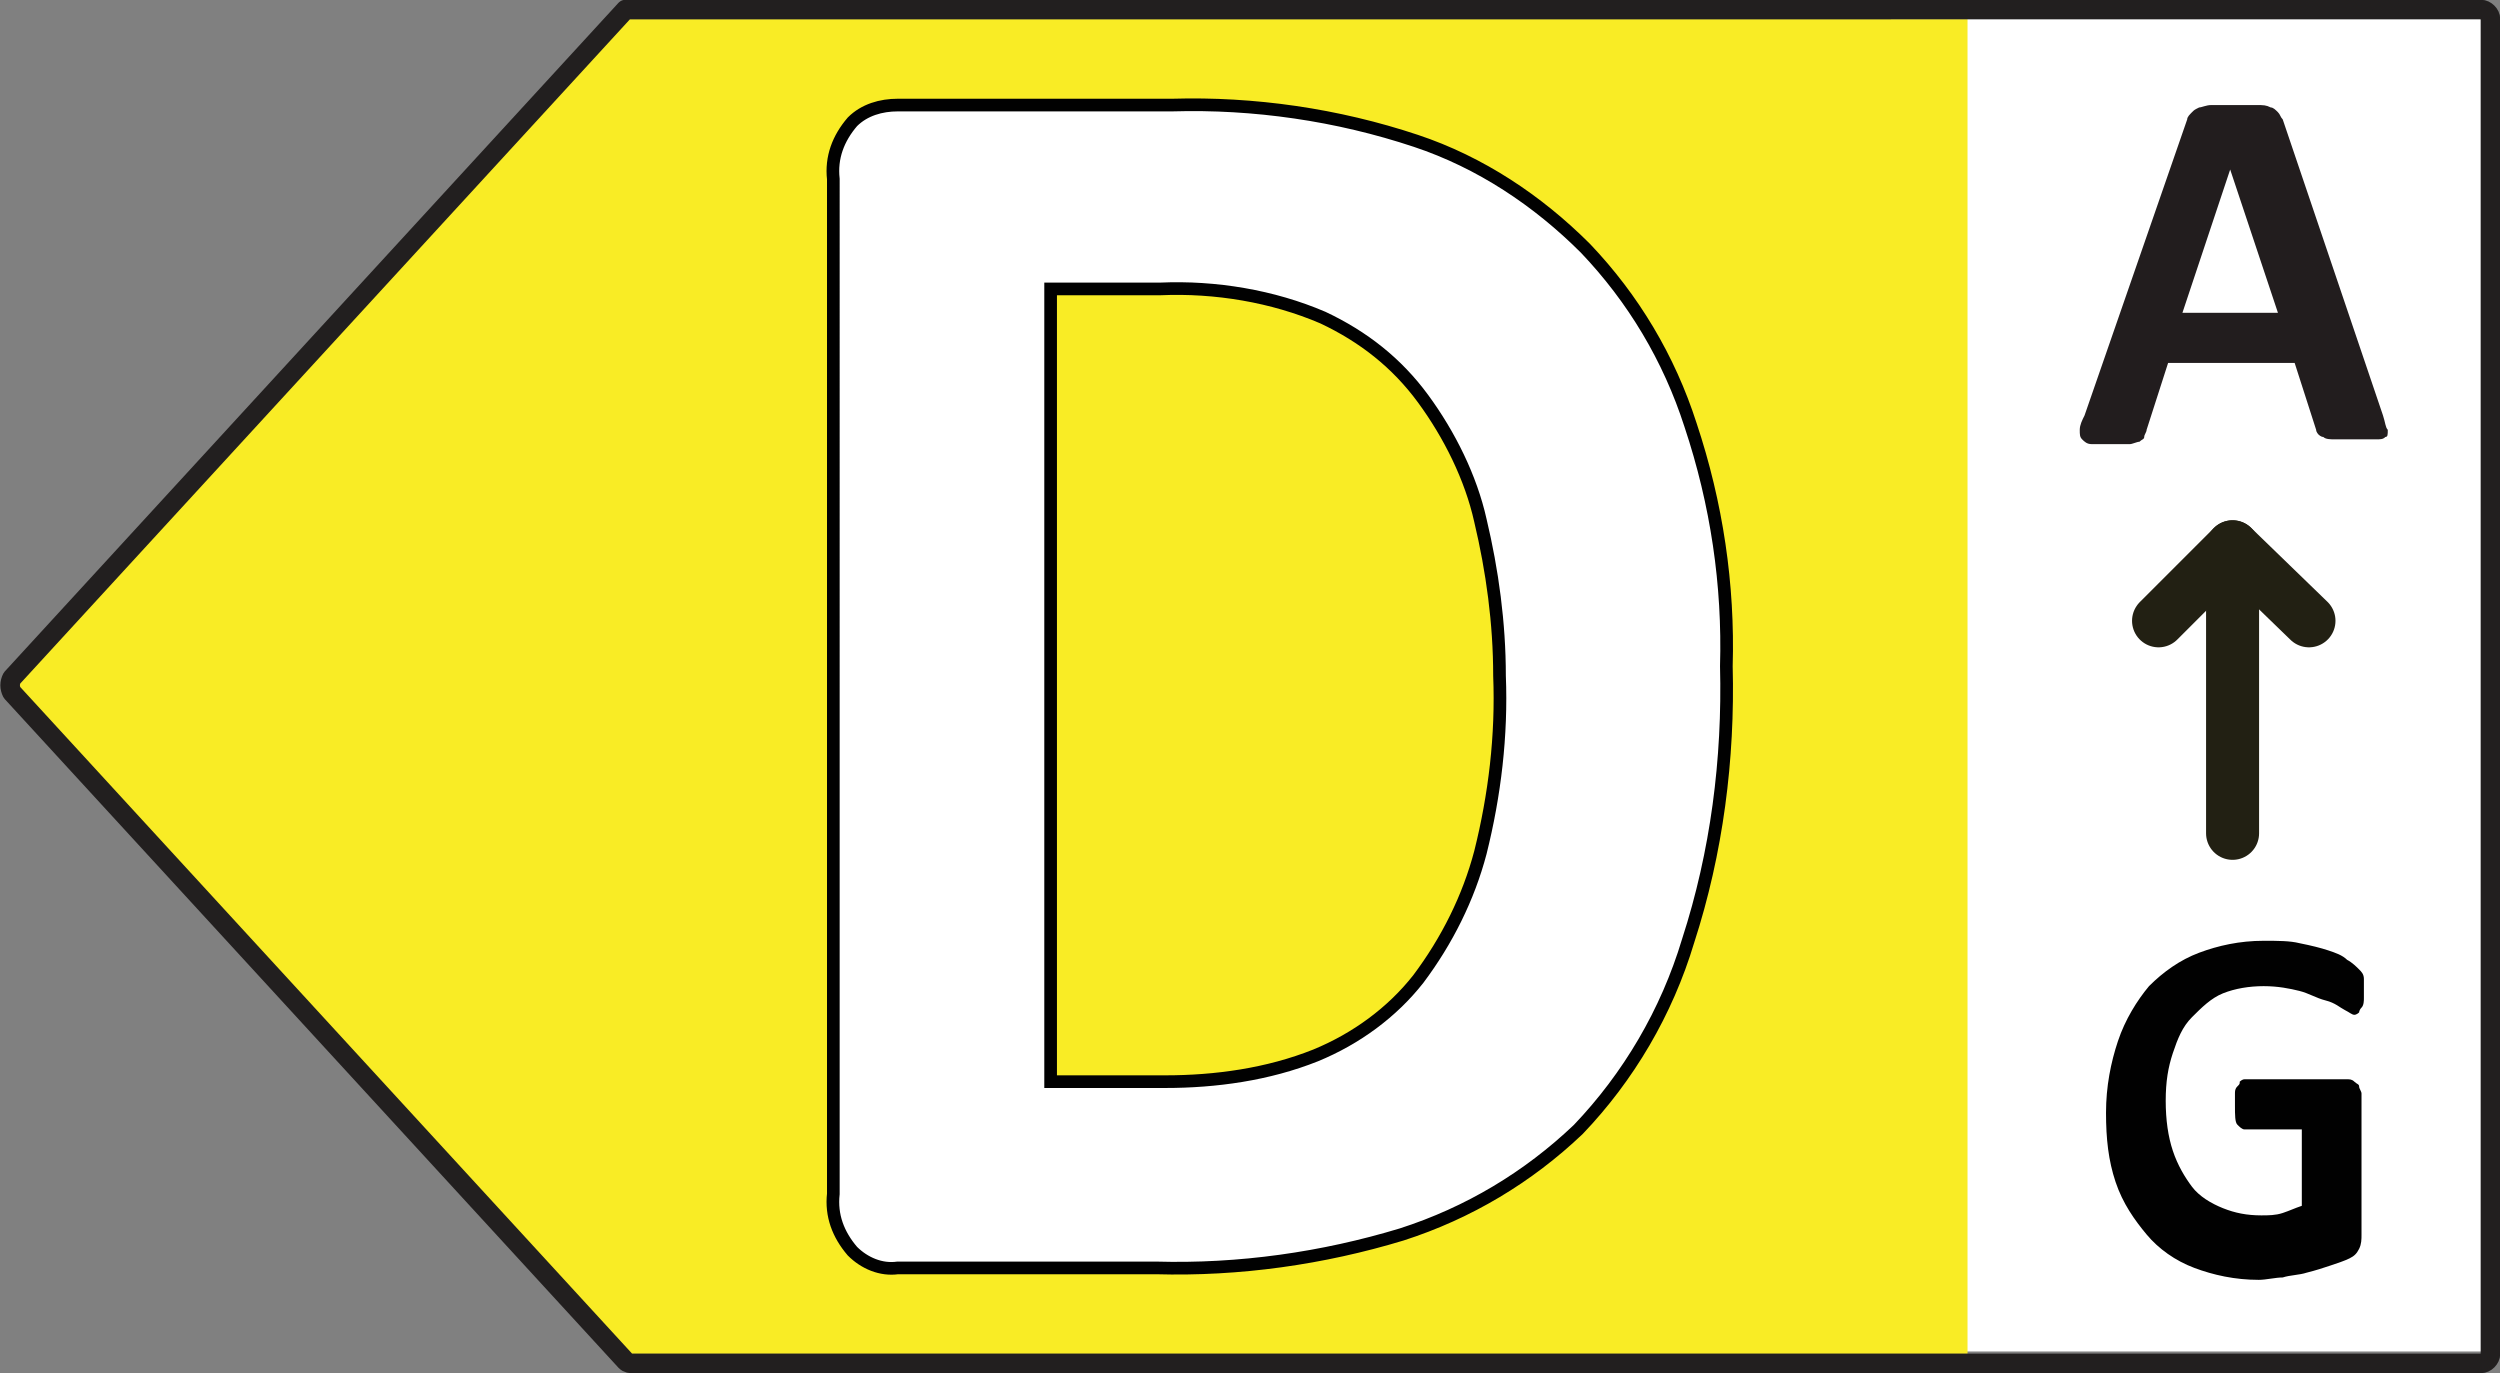 <?xml version="1.0" encoding="utf-8"?>
<!-- Generator: Adobe Illustrator 25.2.3, SVG Export Plug-In . SVG Version: 6.00 Build 0)  -->
<svg version="1.1" id="Layer_1" xmlns="http://www.w3.org/2000/svg" xmlns:xlink="http://www.w3.org/1999/xlink" x="0px" y="0px"
	 viewBox="0 0 104.7 57.5" style="enable-background:new 0 0 104.7 57.5;" xml:space="preserve">
<rect x="0" y="0" width="104.7" height="57.5" fill="#808080" stroke="none"/>
<style type="text/css">
	.st0{fill:#FFFFFF;}
	.st1{fill:#F9EC25;}
	.st2{fill:none;stroke:#221F1F;stroke-width:0.82;stroke-linejoin:round;}
	.st3{enable-background:new    ;}
	.st4{fill:none;stroke:#010101;stroke-width:0.53;stroke-miterlimit:10;}
	.st5{fill:#221D1E;}
	.st6{fill:none;stroke:#222013;stroke-width:2.22;stroke-linecap:round;stroke-linejoin:round;}
	.st7{fill:#010101;}
</style>
<rect x="79.2" y="0.7" class="st0" width="25.3" height="55.9"/>
<polygon class="st1" points="26,0.8 82.4,0.8 82.4,56.7 26,56.7 0.3,28.7 "/>
<path class="st2" d="M26.5,0.4h77.4c0.2,0,0.4,0.2,0.4,0.4l0,0v55.9c0,0.2-0.2,0.4-0.4,0.4l0,0H26.5c-0.1,0-0.2,0-0.3-0.1L0.5,29
	c-0.1-0.2-0.1-0.4,0-0.6l25.7-28C26.3,0.4,26.4,0.4,26.5,0.4z"/>
<g class="st3">
	<path class="st0" d="M72.3,28.1c0,4.5-0.5,8.3-1.6,11.5s-2.6,5.8-4.6,7.8s-4.5,3.5-7.4,4.4s-6.3,1.4-10.3,1.4H37.6
		c-0.8,0-1.4-0.2-1.9-0.7s-0.8-1.3-0.8-2.4V7.6c0-1.1,0.3-1.9,0.8-2.4s1.2-0.7,1.9-0.7h11.6c4,0,7.4,0.5,10.2,1.5s5.2,2.5,7.1,4.5
		s3.4,4.5,4.4,7.4C71.8,20.8,72.3,24.2,72.3,28.1z M62.9,28.4c0-2.3-0.2-4.4-0.7-6.4s-1.3-3.7-2.4-5.2s-2.5-2.6-4.2-3.4
		c-1.7-0.8-4-1.2-6.8-1.2h-4.6v33.1H49c2.5,0,4.6-0.4,6.3-1.1c1.7-0.7,3.2-1.8,4.3-3.2s2-3.2,2.6-5.3S62.9,31.2,62.9,28.4z"/>
</g>
<path class="st4" d="M62,35.7c-0.5,1.9-1.4,3.7-2.6,5.3c-1.1,1.4-2.6,2.5-4.3,3.2c-2,0.8-4.2,1.1-6.3,1.1H44V12.1h4.6
	c2.3-0.1,4.7,0.3,6.8,1.2c1.7,0.8,3.1,1.9,4.2,3.4s2,3.3,2.4,5.1c0.5,2.1,0.8,4.3,0.8,6.5C62.9,30.8,62.6,33.3,62,35.7z M70.8,17.8
	c-0.9-2.8-2.4-5.3-4.4-7.4c-2-2-4.4-3.6-7.1-4.5C56,4.8,52.5,4.3,49.1,4.4H37.6c-0.7,0-1.4,0.2-1.9,0.7c-0.6,0.7-0.9,1.5-0.8,2.4V50
	c-0.1,0.9,0.2,1.7,0.8,2.4c0.5,0.5,1.2,0.8,1.9,0.7h10.8c3.5,0.1,7-0.4,10.3-1.4c2.8-0.9,5.3-2.4,7.4-4.4c2.1-2.2,3.7-4.9,4.6-7.9
	c1.2-3.7,1.7-7.6,1.6-11.5C72.4,24.5,71.9,21.1,70.8,17.8L70.8,17.8z"/>
<g class="st3">
	<path class="st5" d="M99.8,17.4c0.1,0.3,0.1,0.5,0.2,0.6c0,0.2,0,0.3-0.1,0.3c-0.1,0.1-0.2,0.1-0.4,0.1c-0.2,0-0.5,0-0.8,0
		c-0.4,0-0.7,0-0.9,0c-0.2,0-0.4,0-0.5-0.1c-0.1,0-0.2-0.1-0.2-0.1S97,18.1,97,18l-0.9-2.8h-5.3L89.9,18c0,0.1-0.1,0.2-0.1,0.3
		c0,0.1-0.1,0.1-0.2,0.2c-0.1,0-0.3,0.1-0.4,0.1c-0.2,0-0.4,0-0.8,0c-0.3,0-0.6,0-0.8,0s-0.3-0.1-0.4-0.2s-0.1-0.2-0.1-0.4
		c0-0.2,0.1-0.4,0.2-0.6L91.6,5c0-0.1,0.1-0.2,0.2-0.3s0.1-0.1,0.3-0.2c0.1,0,0.3-0.1,0.5-0.1s0.5,0,0.9,0s0.8,0,1,0
		c0.3,0,0.4,0,0.6,0.1c0.1,0,0.2,0.1,0.3,0.2c0.1,0.1,0.1,0.2,0.2,0.3L99.8,17.4z M93.4,7.1L93.4,7.1l-2,6h4L93.4,7.1z"/>
</g>
<line class="st6" x1="93.5" y1="34.9" x2="93.5" y2="22.9"/>
<polyline class="st6" points="96.7,26 93.5,22.9 90.4,26 "/>
<g class="st3">
	<path class="st7" d="M99,41.3c0,0.2,0,0.4,0,0.5s0,0.3-0.1,0.4s-0.1,0.2-0.1,0.2s-0.1,0.1-0.2,0.1s-0.2-0.1-0.4-0.2
		s-0.4-0.3-0.8-0.4s-0.7-0.3-1.1-0.4s-0.9-0.2-1.5-0.2s-1.2,0.1-1.7,0.3s-0.9,0.6-1.3,1s-0.6,0.9-0.8,1.5c-0.2,0.6-0.3,1.2-0.3,2
		s0.1,1.5,0.3,2.1c0.2,0.6,0.5,1.1,0.8,1.5s0.8,0.7,1.3,0.9s1,0.3,1.6,0.3c0.3,0,0.6,0,0.9-0.1s0.5-0.2,0.8-0.3v-3.2H94
		c-0.1,0-0.2-0.1-0.3-0.2s-0.1-0.4-0.1-0.8c0-0.2,0-0.4,0-0.5s0-0.2,0.1-0.3s0.1-0.1,0.1-0.2c0,0,0.1-0.1,0.2-0.1h4.3
		c0.1,0,0.2,0,0.3,0.1s0.2,0.1,0.2,0.2s0.1,0.2,0.1,0.3s0,0.2,0,0.4v5.5c0,0.2,0,0.4-0.1,0.6c-0.1,0.2-0.2,0.3-0.4,0.4
		c-0.2,0.1-0.5,0.2-0.8,0.3s-0.6,0.2-1,0.3c-0.3,0.1-0.7,0.1-1,0.2c-0.3,0-0.7,0.1-1,0.1c-1,0-1.9-0.2-2.7-0.5s-1.5-0.8-2-1.4
		s-1-1.3-1.3-2.2s-0.4-1.8-0.4-2.9c0-1.1,0.2-2.1,0.5-3s0.8-1.7,1.3-2.3c0.6-0.6,1.3-1.1,2.1-1.4c0.8-0.3,1.7-0.5,2.7-0.5
		c0.6,0,1.1,0,1.5,0.1c0.5,0.1,0.9,0.2,1.2,0.3c0.3,0.1,0.6,0.2,0.8,0.4c0.2,0.1,0.4,0.3,0.5,0.4S99,40.8,99,41
		C99,40.7,99,40.9,99,41.3z"/>
</g>
</svg>
